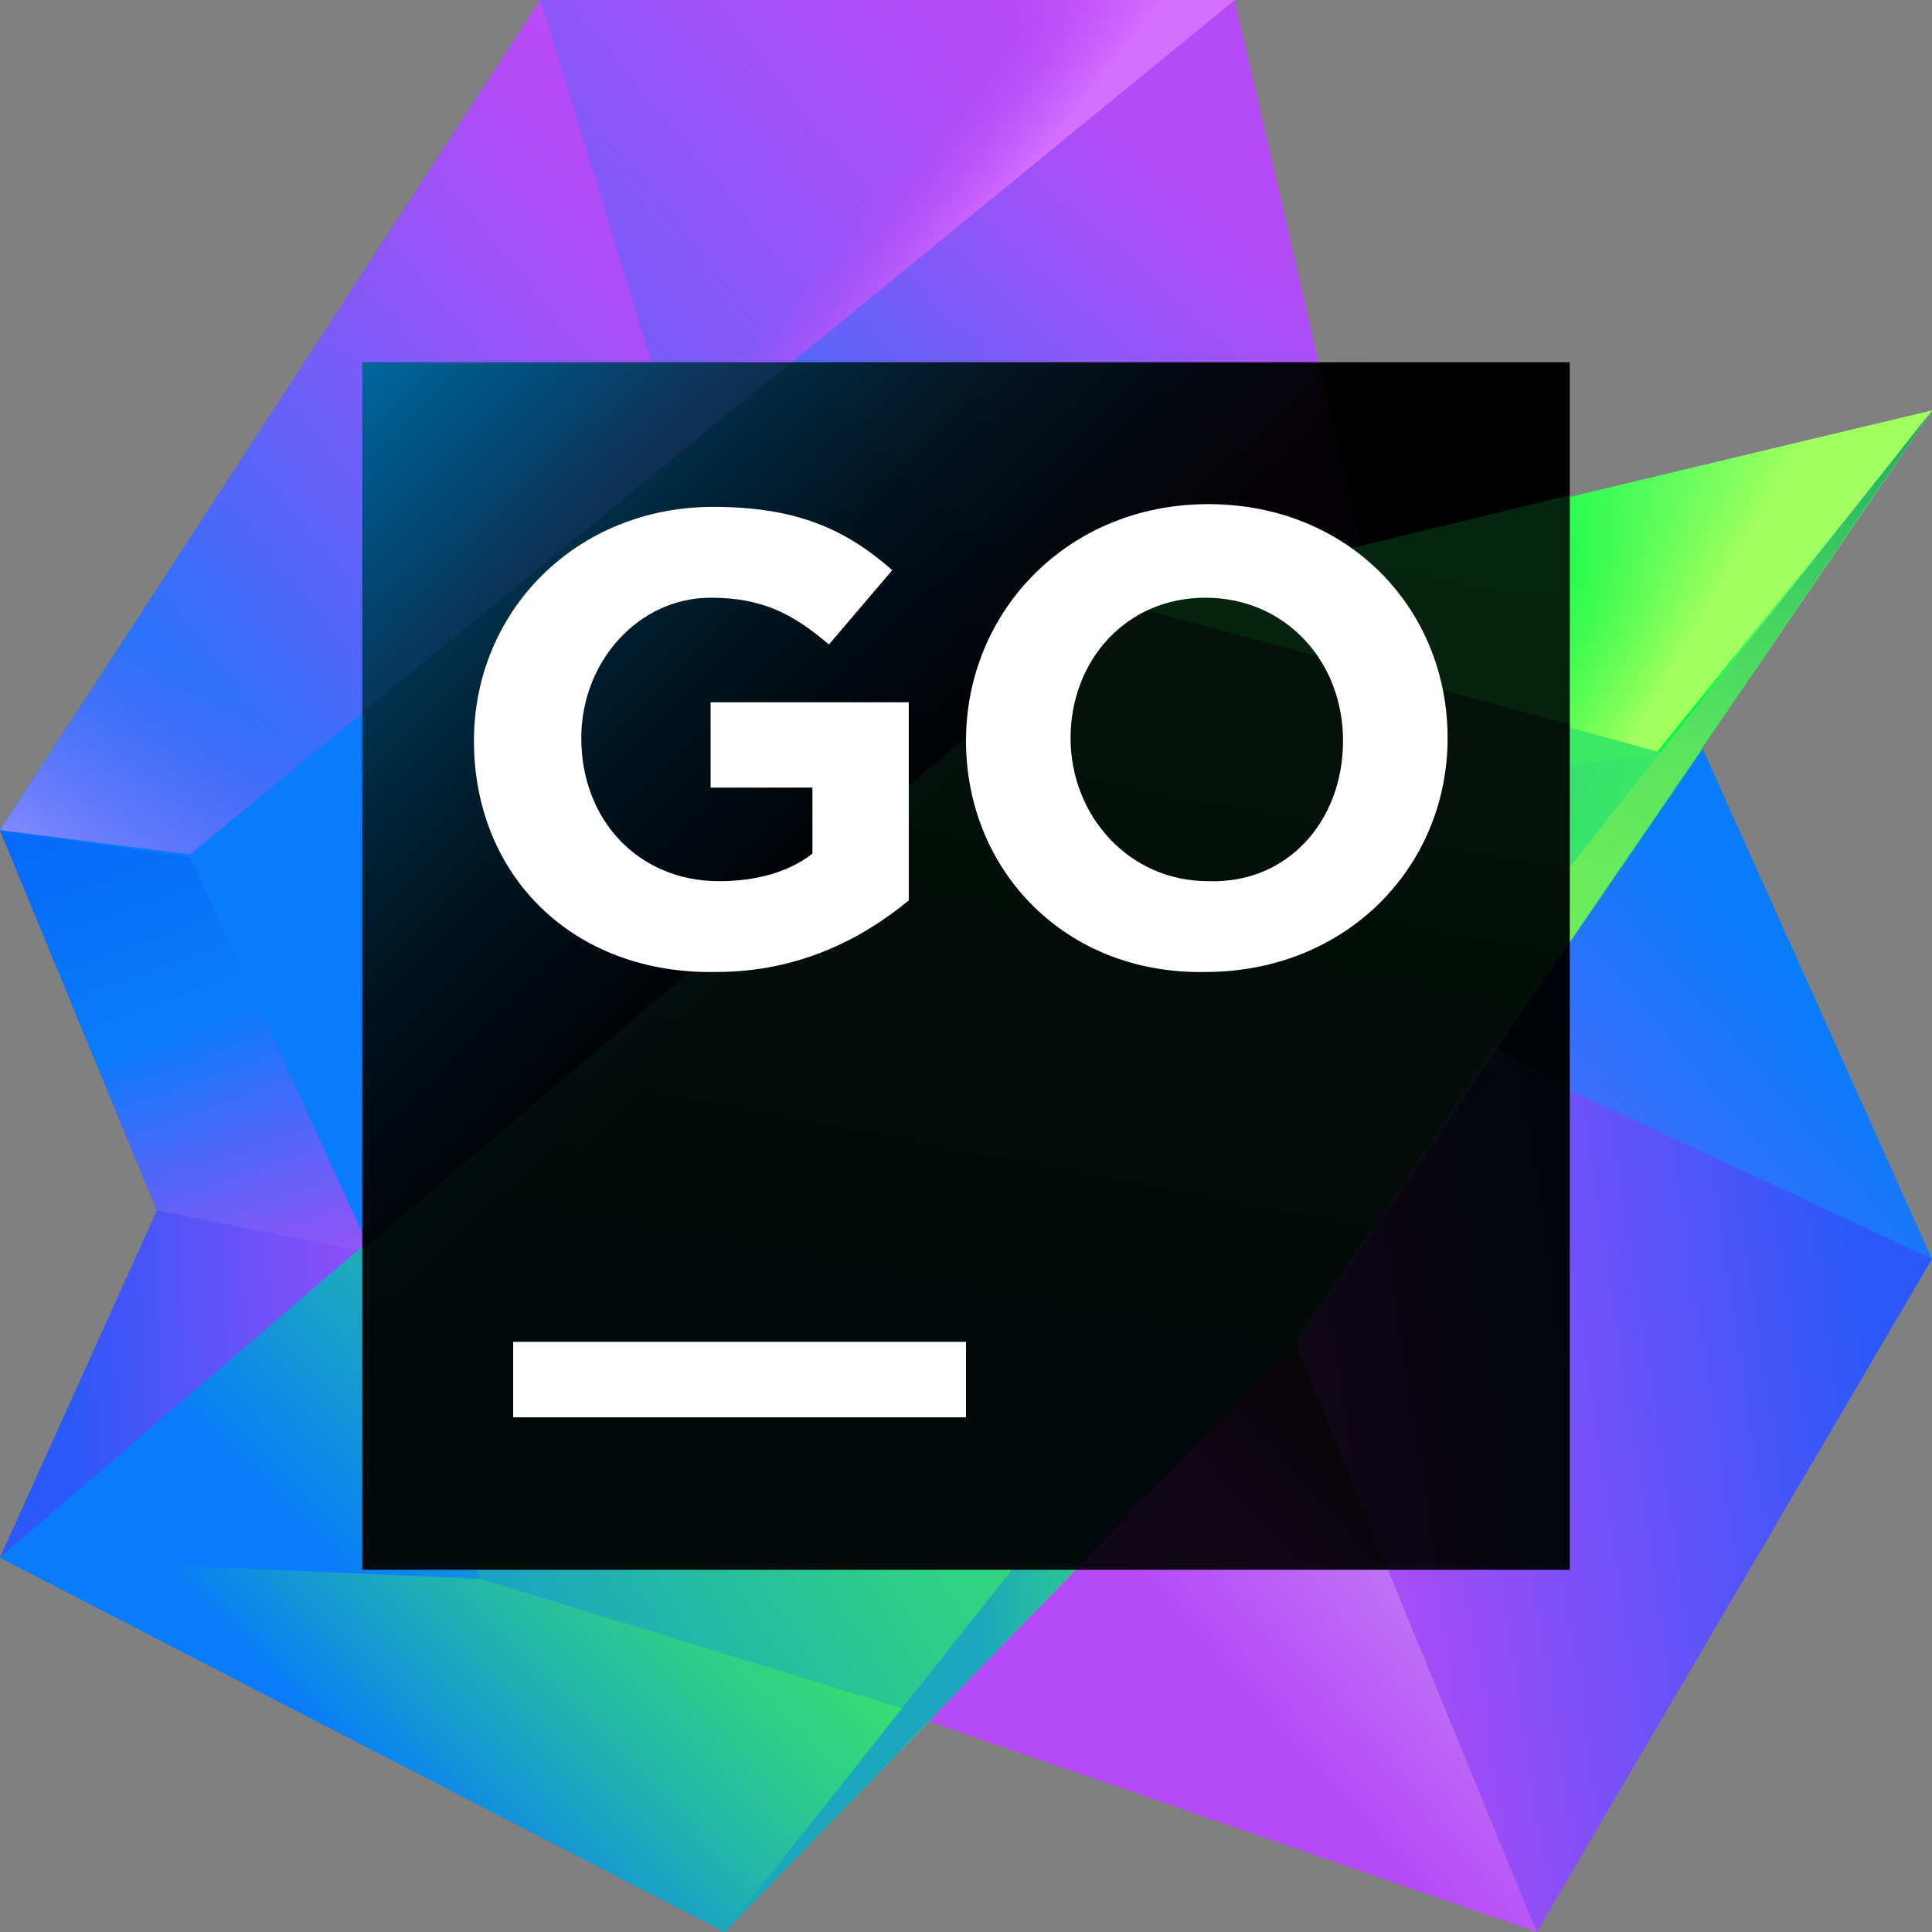 <svg width="64" height="64" viewBox="0 0 64 64" fill="none" xmlns="http://www.w3.org/2000/svg"> 
 <rect x="0" y="0" width="64" height="64" fill="#808080" stroke="none"/> 
 <path d="M45.1 18.1L40.9 0H17.9L0 27.5L5.2 40.1L0 51.6L30.7 57L50.1 39.8L45.1 18.1Z" fill="url(#paint0_linear)" /> 
 <path d="M6.3 28.4L0 27.5L5.2 40.1L0 51.6L12.3 41.5L6.3 28.4Z" fill="url(#paint1_linear)" /> 
 <path d="M6.3 28.4L0 27.5L5.2 40.1L12.3 41.5L6.3 28.4Z" fill="url(#paint2_linear)" /> 
 <path d="M6.3 28.3L40.9 0H17.9L0 27.5L6.3 28.3Z" fill="url(#paint3_linear)" /> 
 <path d="M6.3 28.3L40.9 0H17.9L0 27.5L6.3 28.3Z" fill="url(#paint4_linear)" /> 
 <path d="M6.3 28.3L22.5 15L17.9 0L0 27.5L6.3 28.3Z" fill="url(#paint5_linear)" /> 
 <path d="M6.3 28.3L22.5 15L17.9 0L0 27.5L6.3 28.3Z" fill="url(#paint6_linear)" /> 
 <path d="M56.4 24.8L64 41.7L50.9 64L42.9 44.5L56.4 24.8Z" fill="url(#paint7_linear)" /> 
 <path d="M49.6 35L64 41.7L50.9 64L42.9 44.5L49.6 35Z" fill="url(#paint8_linear)" /> 
 <path d="M42.9 44.5L50.9 64L30.7 57L42.9 44.5Z" fill="url(#paint9_linear)" /> 
 <path d="M64 13.6L37.2 20L0 51.6L24 64L42.9 44.5L64 13.6Z" fill="url(#paint10_linear)" /> 
 <path d="M15.9 52.3L0 51.6L24 64L30.9 56.9L15.9 52.3Z" fill="url(#paint11_linear)" /> 
 <path d="M15.9 52.3L0 51.6L12.1 41.2L15.9 52.3Z" fill="url(#paint12_linear)" /> 
 <path d="M64 13.6L37.2 20L56.1 25.2L64 13.6Z" fill="url(#paint13_linear)" /> 
 <path d="M64 13.6L37.2 20L54.9 24.9L64 13.6Z" fill="url(#paint14_linear)" /> 
 <path d="M49.1 35.4L45.1 18.1L37.2 20L26.3 29.2L49.1 35.4Z" fill="url(#paint15_linear)" /> 
 <path d="M46.1 22.4L45.1 18.1L37.2 20L46.1 22.4Z" fill="url(#paint16_linear)" /> 
 <path d="M12.2 41.3L42.9 44.5L56.4 24.8L46.5 26L12.2 41.3Z" fill="url(#paint17_linear)" /> 
 <path d="M64 13.6L24 64L42.9 44.5L64 13.6Z" fill="url(#paint18_linear)" /> 
 <path d="M64 13.6L24 64L42.9 44.5L64 13.6Z" fill="url(#paint19_linear)" /> 
 <path d="M52 12H12V52H52V12Z" fill="url(#paint20_linear)" /> 
 <g opacity="0.3"> 
  <g opacity="0.3"> 
   <path opacity="0.3" d="M37.2 20L45.1 18.1L43.7 12H26.2L12 23.6V41.4L37.2 20Z" fill="url(#paint21_linear)" /> 
  </g> 
  <path opacity="0.3" d="M12 23.6L26.2 12H12V23.6Z" fill="url(#paint22_linear)" /> 
  <g opacity="0.3"> 
   <path opacity="0.3" d="M44.3 47.8L46 52L44.3 47.8Z" fill="url(#paint23_linear)" /> 
   <path opacity="0.3" d="M49.6 35L52 36.1V31.2L42.9 44.5L49.6 35Z" fill="url(#paint24_linear)" /> 
  </g> 
  <path opacity="0.3" d="M52 36.1L49.5 34.7L42.9 44.5L46 52H52V36.1Z" fill="url(#paint25_linear)" /> 
  <path opacity="0.3" d="M42.9 44.5L35.6 52H46L42.9 44.5Z" fill="url(#paint26_linear)" /> 
  <path opacity="0.3" d="M52 16.4L37.2 20L12 41.4V52H35.6L42.9 44.5L52 31.2V16.4Z" fill="url(#paint27_linear)" /> 
  <path opacity="0.3" d="M52 24V16.4L37.2 20L52 24Z" fill="#08FF6C" /> 
 </g> 
 <path d="M32 44.45H17V46.95H32V44.45Z" fill="white" /> 
 <path d="M15.7 24.54C15.7 20.256 19.073 16.791 23.631 16.791C26.366 16.791 28.007 17.521 29.557 18.888L27.46 21.349C26.275 20.347 25.273 19.8 23.54 19.8C21.17 19.8 19.256 21.896 19.256 24.449C19.256 27.184 21.17 29.19 23.814 29.19C24.999 29.19 26.093 28.916 26.913 28.278V26.09H23.54V23.264H30.104V29.828C28.554 31.104 26.458 32.198 23.723 32.198C18.982 32.289 15.7 29.007 15.7 24.54Z" fill="white" /> 
 <path d="M32 24.54C32 20.255 35.373 16.7 40.023 16.7C44.672 16.7 47.954 20.164 47.954 24.449C47.954 28.734 44.581 32.198 39.931 32.198C35.282 32.289 32 28.825 32 24.54ZM44.49 24.54C44.49 21.896 42.575 19.8 39.931 19.8C37.288 19.8 35.464 21.896 35.464 24.449C35.464 27.002 37.379 29.19 40.023 29.19C42.666 29.281 44.49 27.184 44.49 24.54Z" fill="white" /> 
 <defs> 
  <linearGradient id="paint0_linear" x1="28.826" y1="25.818" x2="44.019" y2="8.534" gradientUnits="userSpaceOnUse"> 
   <stop offset="0" stop-color="#087CFA" /> 
   <stop offset="0.023" stop-color="#0D7BFA" /> 
   <stop offset="0.373" stop-color="#5566F9" /> 
   <stop offset="0.663" stop-color="#8A57F8" /> 
   <stop offset="0.881" stop-color="#AB4EF7" /> 
   <stop offset="1" stop-color="#B74AF7" /> 
  </linearGradient> 
  <linearGradient id="paint1_linear" x1="-0.022" y1="39.518" x2="16.688" y2="38.791" gradientUnits="userSpaceOnUse"> 
   <stop offset="0.12" stop-color="#2D58F9" /> 
   <stop offset="0.946" stop-color="#B74AF7" /> 
  </linearGradient> 
  <linearGradient id="paint2_linear" x1="3.061" y1="25.84" x2="9.172" y2="42.923" gradientUnits="userSpaceOnUse"> 
   <stop offset="0.085" stop-color="#086AFA" /> 
   <stop offset="0.476" stop-color="#087CFA" /> 
   <stop offset="0.685" stop-color="#466AF9" /> 
   <stop offset="0.898" stop-color="#8059F8" /> 
   <stop offset="1" stop-color="#9653F8" /> 
  </linearGradient> 
  <linearGradient id="paint3_linear" x1="2.249" y1="22.239" x2="37.394" y2="-6.503" gradientUnits="userSpaceOnUse"> 
   <stop offset="0" stop-color="#087CFA" /> 
   <stop offset="0.019" stop-color="#0D7BFA" /> 
   <stop offset="0.311" stop-color="#5566F9" /> 
   <stop offset="0.554" stop-color="#8A57F8" /> 
   <stop offset="0.736" stop-color="#AB4EF7" /> 
   <stop offset="0.835" stop-color="#B74AF7" /> 
   <stop offset="0.98" stop-color="#DB5CFF" /> 
  </linearGradient> 
  <linearGradient id="paint4_linear" x1="18.413" y1="12.111" x2="25.532" y2="17.704" gradientUnits="userSpaceOnUse"> 
   <stop offset="0.523" stop-color="#B74AF7" stop-opacity="0" /> 
   <stop offset="0.926" stop-color="#D66EFF" /> 
  </linearGradient> 
  <linearGradient id="paint5_linear" x1="0.829" y1="23.39" x2="29.602" y2="-0.142" gradientUnits="userSpaceOnUse"> 
   <stop offset="0" stop-color="#087CFA" /> 
   <stop offset="0.016" stop-color="#0D7BFA" /> 
   <stop offset="0.27" stop-color="#5566F9" /> 
   <stop offset="0.481" stop-color="#8A57F8" /> 
   <stop offset="0.638" stop-color="#AB4EF7" /> 
   <stop offset="0.725" stop-color="#B74AF7" /> 
   <stop offset="0.953" stop-color="#DB5CFF" /> 
  </linearGradient> 
  <linearGradient id="paint6_linear" x1="3.035" y1="31.409" x2="8.491" y2="23.831" gradientUnits="userSpaceOnUse"> 
   <stop offset="0" stop-color="#8F99FF" /> 
   <stop offset="1" stop-color="#B74AF7" stop-opacity="0" /> 
  </linearGradient> 
  <linearGradient id="paint7_linear" x1="63.021" y1="36.457" x2="38.023" y2="57.608" gradientUnits="userSpaceOnUse"> 
   <stop offset="0" stop-color="#087CFA" /> 
   <stop offset="0.023" stop-color="#0D7BFA" /> 
   <stop offset="0.373" stop-color="#5566F9" /> 
   <stop offset="0.663" stop-color="#8A57F8" /> 
   <stop offset="0.881" stop-color="#AB4EF7" /> 
   <stop offset="1" stop-color="#B74AF7" /> 
  </linearGradient> 
  <linearGradient id="paint8_linear" x1="62.278" y1="47.687" x2="39.494" y2="51.134" gradientUnits="userSpaceOnUse"> 
   <stop offset="0.003" stop-color="#2D58F9" /> 
   <stop offset="0.813" stop-color="#B74AF7" /> 
  </linearGradient> 
  <linearGradient id="paint9_linear" x1="49.963" y1="51.522" x2="41.036" y2="59.509" gradientUnits="userSpaceOnUse"> 
   <stop offset="0" stop-color="#C386F7" /> 
   <stop offset="0.813" stop-color="#B74AF7" /> 
  </linearGradient> 
  <linearGradient id="paint10_linear" x1="8.891" y1="55.909" x2="55.058" y2="26.242" gradientUnits="userSpaceOnUse"> 
   <stop offset="0" stop-color="#087CFA" /> 
   <stop offset="0.102" stop-color="#1598D3" /> 
   <stop offset="0.225" stop-color="#23B6AA" /> 
   <stop offset="0.345" stop-color="#2DCC8B" /> 
   <stop offset="0.462" stop-color="#35DD74" /> 
   <stop offset="0.572" stop-color="#39E767" /> 
   <stop offset="0.67" stop-color="#3BEA62" /> 
  </linearGradient> 
  <linearGradient id="paint11_linear" x1="11.502" y1="58.269" x2="33.019" y2="37.041" gradientUnits="userSpaceOnUse"> 
   <stop offset="0" stop-color="#087CFA" /> 
   <stop offset="0.102" stop-color="#1598D3" /> 
   <stop offset="0.225" stop-color="#23B6AA" /> 
   <stop offset="0.345" stop-color="#2DCC8B" /> 
   <stop offset="0.462" stop-color="#35DD74" /> 
   <stop offset="0.572" stop-color="#39E767" /> 
   <stop offset="0.67" stop-color="#3BEA62" /> 
  </linearGradient> 
  <linearGradient id="paint12_linear" x1="6.274" y1="53.62" x2="24.975" y2="35.169" gradientUnits="userSpaceOnUse"> 
   <stop offset="0.171" stop-color="#087CFA" /> 
   <stop offset="0.402" stop-color="#19A1C8" /> 
   <stop offset="0.68" stop-color="#2BC891" /> 
   <stop offset="0.887" stop-color="#37E16F" /> 
   <stop offset="1" stop-color="#3BEA62" /> 
  </linearGradient> 
  <linearGradient id="paint13_linear" x1="41.886" y1="26.992" x2="60.581" y2="9.543" gradientUnits="userSpaceOnUse"> 
   <stop offset="0.493" stop-color="#00FA45" /> 
   <stop offset="0.868" stop-color="#B5FF91" /> 
  </linearGradient> 
  <linearGradient id="paint14_linear" x1="46.968" y1="14.694" x2="58.046" y2="21.064" gradientUnits="userSpaceOnUse"> 
   <stop offset="0.175" stop-color="#00FA45" stop-opacity="0" /> 
   <stop offset="0.868" stop-color="#A0FF5E" /> 
  </linearGradient> 
  <linearGradient id="paint15_linear" x1="49.974" y1="19.167" x2="37.172" y2="32.877" gradientUnits="userSpaceOnUse"> 
   <stop offset="0" stop-color="#7165DF" /> 
   <stop offset="0.068" stop-color="#6475D9" /> 
   <stop offset="0.235" stop-color="#4897CD" /> 
   <stop offset="0.32" stop-color="#44B2AA" /> 
   <stop offset="0.414" stop-color="#40CA8B" /> 
   <stop offset="0.506" stop-color="#3DDC74" /> 
   <stop offset="0.593" stop-color="#3CE667" /> 
   <stop offset="0.67" stop-color="#3BEA62" /> 
  </linearGradient> 
  <linearGradient id="paint16_linear" x1="45.354" y1="17.198" x2="41.202" y2="21.646" gradientUnits="userSpaceOnUse"> 
   <stop offset="0.383" stop-color="#59C1DB" /> 
   <stop offset="0.469" stop-color="#4FCEB4" /> 
   <stop offset="0.579" stop-color="#44DD88" /> 
   <stop offset="0.664" stop-color="#3EE76C" /> 
   <stop offset="0.714" stop-color="#3BEA62" /> 
  </linearGradient> 
  <linearGradient id="paint17_linear" x1="24.61" y1="29.833" x2="65.839" y2="43.455" gradientUnits="userSpaceOnUse"> 
   <stop offset="0" stop-color="#1CA7BE" /> 
   <stop offset="0.375" stop-color="#2FCF87" /> 
   <stop offset="0.655" stop-color="#3BEA62" /> 
   <stop offset="0.857" stop-color="#5FFF58" /> 
  </linearGradient> 
  <linearGradient id="paint18_linear" x1="22.79" y1="39.951" x2="52.758" y2="38.316" gradientUnits="userSpaceOnUse"> 
   <stop offset="0.296" stop-color="#1CA7BE" /> 
   <stop offset="0.343" stop-color="#23B5AA" /> 
   <stop offset="0.431" stop-color="#2DCC8B" /> 
   <stop offset="0.517" stop-color="#35DD74" /> 
   <stop offset="0.598" stop-color="#39E767" /> 
   <stop offset="0.67" stop-color="#3BEA62" /> 
   <stop offset="1" stop-color="#7EEF5A" /> 
  </linearGradient> 
  <linearGradient id="paint19_linear" x1="56.11" y1="6.32" x2="44.759" y2="36.725" gradientUnits="userSpaceOnUse"> 
   <stop offset="0.124" stop-color="#1CA563" /> 
   <stop offset="0.327" stop-color="#29C163" stop-opacity="0.747" /> 
   <stop offset="0.541" stop-color="#33D862" stop-opacity="0.48" /> 
   <stop offset="0.745" stop-color="#39E562" stop-opacity="0.226" /> 
   <stop offset="0.926" stop-color="#3BEA62" stop-opacity="0" /> 
  </linearGradient> 
  <linearGradient id="paint20_linear" x1="12.156" y1="12.156" x2="53.516" y2="53.516" gradientUnits="userSpaceOnUse"> 
   <stop offset="0" stop-color="#006396" /> 
   <stop offset="0.034" stop-color="#005682" /> 
   <stop offset="0.121" stop-color="#003754" /> 
   <stop offset="0.204" stop-color="#001F2F" /> 
   <stop offset="0.282" stop-color="#000E15" /> 
   <stop offset="0.351" stop-color="#000406" /> 
   <stop offset="0.406" /> 
   <stop offset="0.914" /> 
  </linearGradient> 
  <linearGradient id="paint21_linear" x1="27.721" y1="21.791" x2="37.65" y2="10.495" gradientUnits="userSpaceOnUse"> 
   <stop offset="0" stop-color="#083268" /> 
   <stop offset="0.023" stop-color="#0D336C" /> 
   <stop offset="0.373" stop-color="#553DA7" /> 
   <stop offset="0.663" stop-color="#8A44D2" /> 
   <stop offset="0.881" stop-color="#AB48ED" /> 
   <stop offset="1" stop-color="#B74AF7" /> 
  </linearGradient> 
  <linearGradient id="paint22_linear" x1="15.717" y1="15.14" x2="20.127" y2="18.606" gradientUnits="userSpaceOnUse"> 
   <stop offset="0" stop-color="#087CFA" /> 
   <stop offset="0.023" stop-color="#0D7BFA" /> 
   <stop offset="0.373" stop-color="#5566F9" /> 
   <stop offset="0.663" stop-color="#8A57F8" /> 
   <stop offset="0.881" stop-color="#AB4EF7" /> 
   <stop offset="1" stop-color="#B74AF7" /> 
  </linearGradient> 
  <linearGradient id="paint23_linear" x1="45.583" y1="49.553" x2="44.416" y2="50.541" gradientUnits="userSpaceOnUse"> 
   <stop offset="0" stop-color="#087CFA" /> 
   <stop offset="0.023" stop-color="#0D7BFA" /> 
   <stop offset="0.373" stop-color="#5566F9" /> 
   <stop offset="0.663" stop-color="#8A57F8" /> 
   <stop offset="0.881" stop-color="#AB4EF7" /> 
   <stop offset="1" stop-color="#B74AF7" /> 
  </linearGradient> 
  <linearGradient id="paint24_linear" x1="52.386" y1="33.647" x2="39.211" y2="44.796" gradientUnits="userSpaceOnUse"> 
   <stop offset="0" stop-color="#087CFA" /> 
   <stop offset="0.023" stop-color="#0D7BFA" /> 
   <stop offset="0.373" stop-color="#5566F9" /> 
   <stop offset="0.663" stop-color="#8A57F8" /> 
   <stop offset="0.881" stop-color="#AB4EF7" /> 
   <stop offset="1" stop-color="#B74AF7" /> 
  </linearGradient> 
  <linearGradient id="paint25_linear" x1="51.801" y1="43.175" x2="40.831" y2="44.834" gradientUnits="userSpaceOnUse"> 
   <stop offset="0.003" stop-color="#103964" /> 
   <stop offset="0.813" stop-color="#B74AF7" /> 
  </linearGradient> 
  <linearGradient id="paint26_linear" x1="45.713" y1="47.113" x2="40.372" y2="51.892" gradientUnits="userSpaceOnUse"> 
   <stop offset="0" stop-color="#3A3531" /> 
   <stop offset="0.813" stop-color="#B74AF7" /> 
  </linearGradient> 
  <linearGradient id="paint27_linear" x1="29.674" y1="48.51" x2="36.099" y2="14.684" gradientUnits="userSpaceOnUse"> 
   <stop offset="0" stop-color="#235B5E" /> 
   <stop offset="0.129" stop-color="#24635E" /> 
   <stop offset="0.326" stop-color="#28785F" /> 
   <stop offset="0.567" stop-color="#2E9B60" /> 
   <stop offset="0.84" stop-color="#36CB61" /> 
   <stop offset="1" stop-color="#3BEA62" /> 
  </linearGradient> 
 </defs> 
</svg>